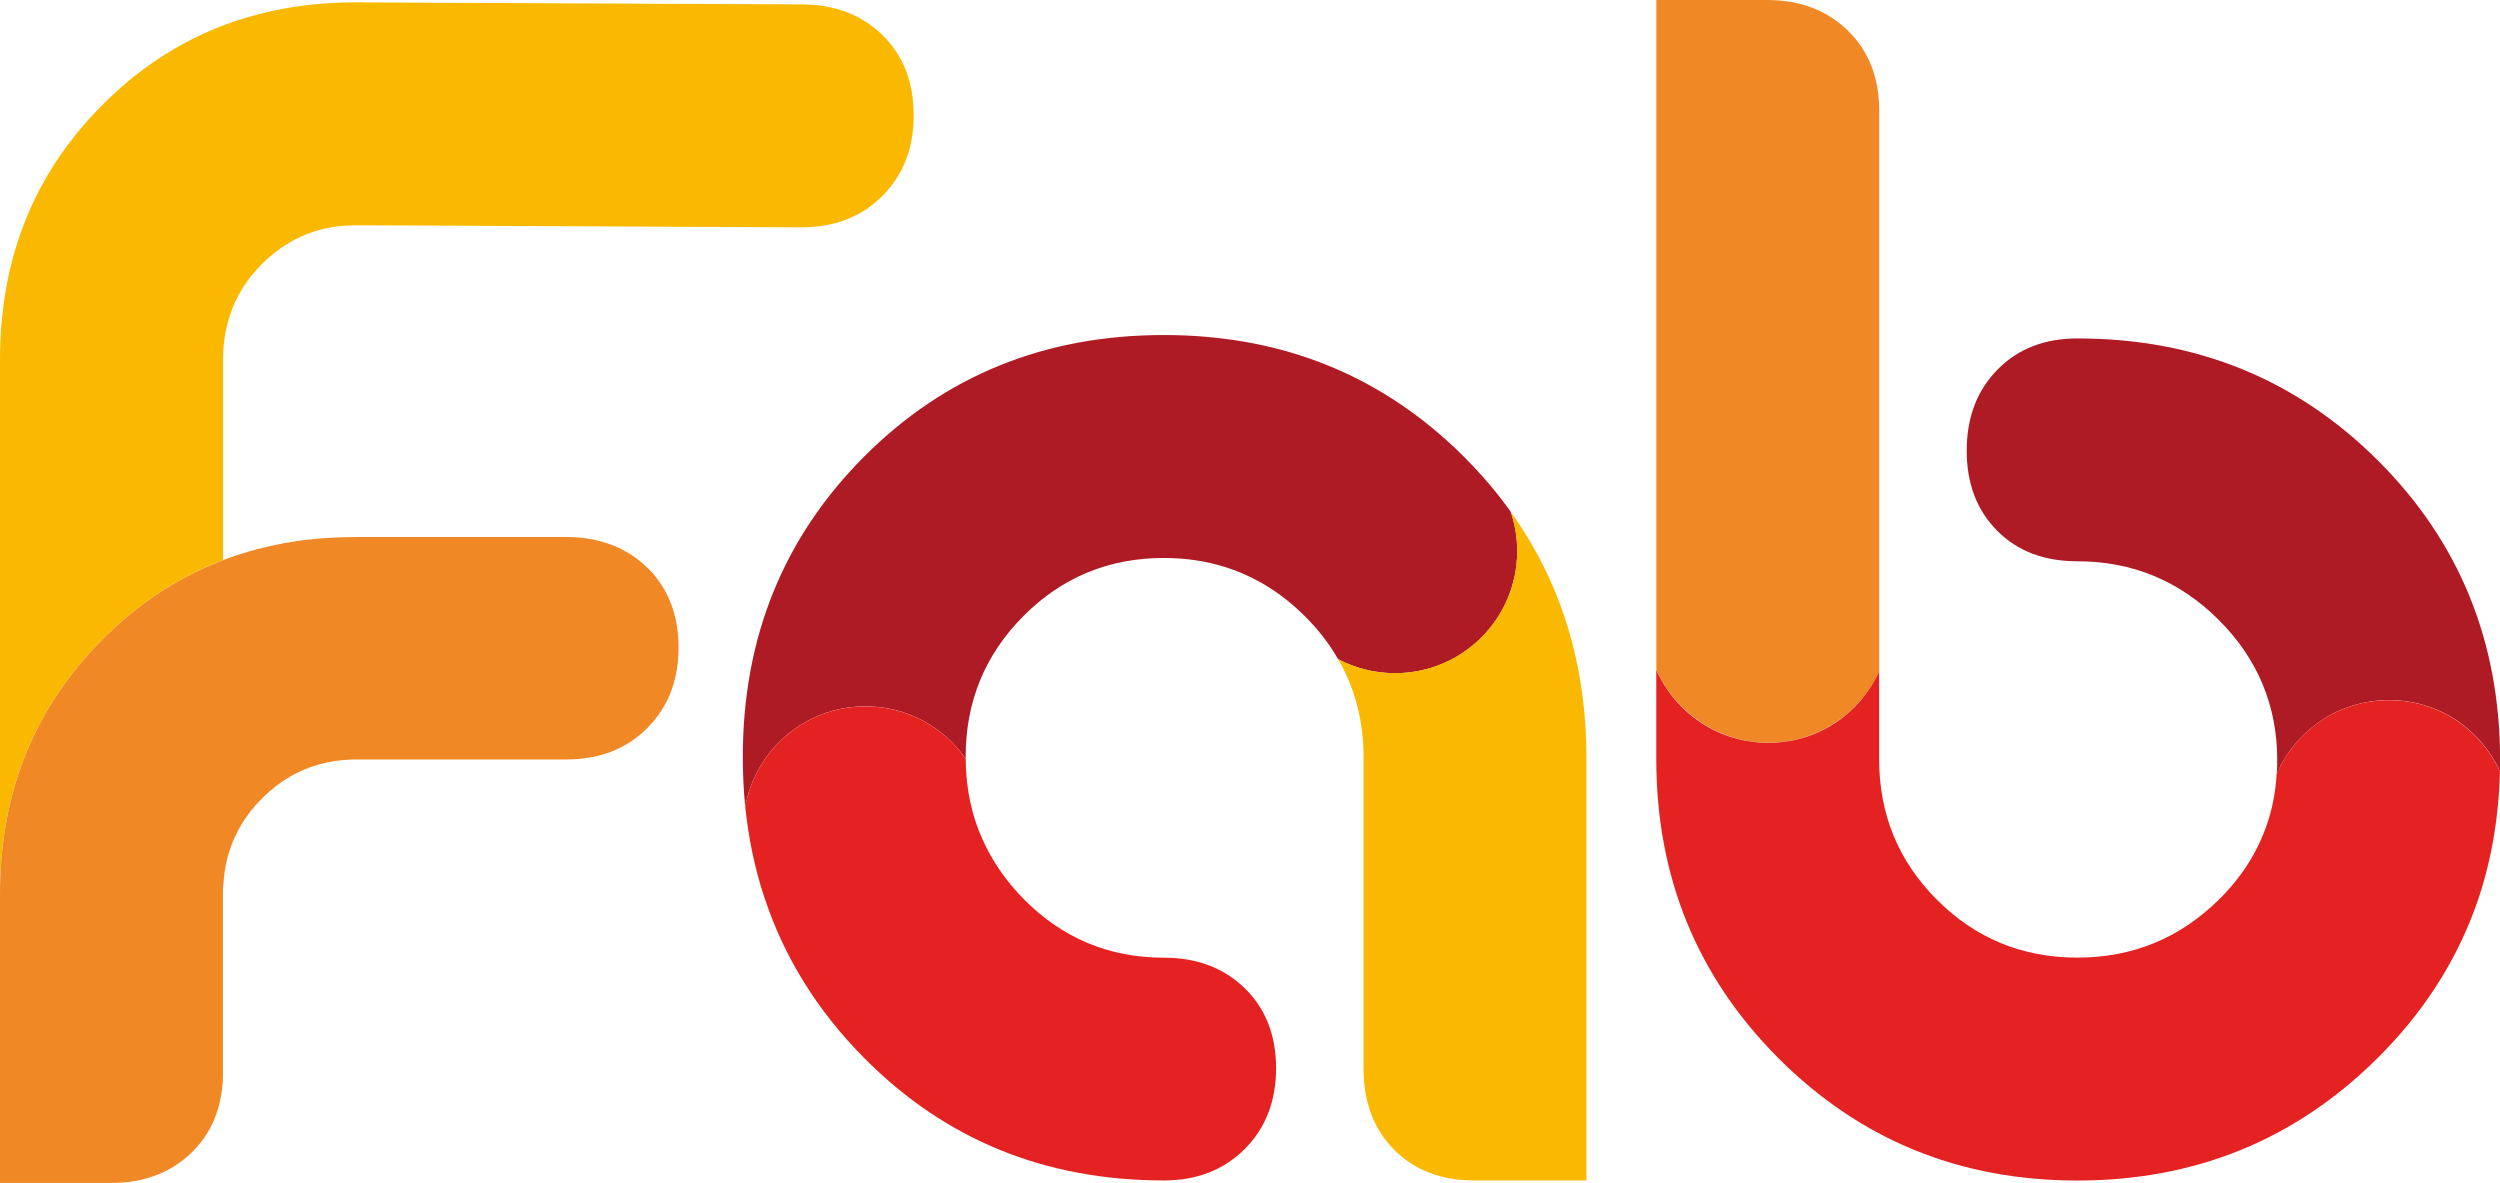 <?xml version="1.0" encoding="UTF-8"?>
<svg id="Laag_2" data-name="Laag 2" xmlns="http://www.w3.org/2000/svg" viewBox="0 0 294.59 139.37">
  <defs>
    <style>
      .cls-1 {
        fill: #f08825;
      }

      .cls-2 {
        fill: #e42222;
      }

      .cls-3 {
        fill: #af1b24;
      }

      .cls-4 {
        fill: #fab900;
      }

      .cls-5 {
        fill: #1d1d1b;
      }
    </style>
  </defs>
  <g id="Laag_1-2" data-name="Laag 1">
    <g>
      <path class="cls-3" d="m280.2,54.26c-9.61-9.58-21.41-14.38-35.41-14.38-3.9,0-7.04,1.24-9.44,3.7-2.41,2.47-3.6,5.64-3.6,9.53s1.2,7.04,3.6,9.44c2.4,2.41,5.54,3.59,9.44,3.59,6.48,0,12.02,2.3,16.63,6.88,4.6,4.58,6.92,10.11,6.92,16.56,0,.55-.02,1.09-.06,1.62,2.21-5.12,7.29-8.7,13.22-8.7s10.81,3.44,13.09,8.4c.01-.43.01-.87.01-1.31,0-13.98-4.8-25.76-14.4-35.33Z"/>
      <path class="cls-1" d="m221.44,13.06v66.07c-2.27,4.95-7.27,8.39-13.07,8.39s-10.96-3.54-13.19-8.61V0h13.03c3.9,0,7.07,1.21,9.53,3.6,2.47,2.41,3.7,5.56,3.7,9.46Z"/>
      <path class="cls-2" d="m294.58,90.91c-.14,5.8-1.12,11.21-2.98,16.25-2.4,6.49-6.23,12.36-11.5,17.58-9.67,9.58-21.44,14.37-35.31,14.37s-25.62-4.8-35.22-14.41c-9.6-9.62-14.4-21.37-14.4-35.27v-10.51c2.23,5.07,7.29,8.61,13.19,8.61s10.8-3.44,13.07-8.39v10.32c0,6.49,2.27,12.02,6.81,16.56,4.54,4.55,10.05,6.82,16.54,6.82s12.02-2.26,16.63-6.78c2.68-2.63,4.57-5.58,5.7-8.86.65-1.88,1.04-3.89,1.16-5.99,2.21-5.12,7.29-8.7,13.22-8.7s10.81,3.44,13.09,8.4Z"/>
    </g>
    <g>
      <path class="cls-5" d="m26.32,104.11c.02-.34.06-.66.09-.99-.07.49-.12,1.01-.14,1.52.01-.18.02-.36.04-.54Z"/>
      <path class="cls-5" d="m26.51,102.45c.02-.14.04-.27.07-.4-.01.07-.02.15-.03.22-.02.06-.03.12-.04.18Z"/>
      <path class="cls-5" d="m39.87,63.3c.28-.02.57-.03.85-.03-.47.01-.94.02-1.39.05.18-.01.36-.02.54-.02Z"/>
      <path class="cls-4" d="m107.67,13.56c0,3.89-1.23,7.07-3.7,9.53-2.46,2.47-5.63,3.7-9.53,3.7l-50.67-.24h-1.74c-.27-.01-.54,0-.8.02-.55.01-1.08.05-1.61.13-1.94.25-3.73.86-5.37,1.81-.23.13-.46.27-.69.42-.61.39-1.2.83-1.77,1.32-.16.14-.33.27-.48.43-.16.14-.3.29-.46.45h-.01c-.19.2-.38.4-.55.59-.27.29-.53.6-.77.9-.24.32-.47.63-.68.95-.15.21-.28.43-.41.65-.26.43-.5.88-.71,1.35-.11.23-.21.45-.3.68-.09.24-.19.48-.27.74-.58,1.67-.87,3.47-.87,5.41v23.6c-3.26,1.24-6.31,2.9-9.16,4.99-.88.65-1.73,1.32-2.57,2.05-.28.24-.56.48-.83.74-.56.5-1.09,1.02-1.63,1.56C4.03,83.38,0,93.39,0,105.34v-62.97C0,36.58.95,31.24,2.83,26.38c2.01-5.19,5.09-9.87,9.24-14.02.54-.54,1.07-1.05,1.63-1.56.27-.25.55-.49.83-.74.84-.73,1.69-1.4,2.57-2.05,2.93-2.14,6.07-3.85,9.43-5.1.59-.22,1.19-.43,1.8-.62.3-.09.61-.19.91-.28.61-.18,1.23-.34,1.85-.49l.95-.22c.58-.13,1.16-.23,1.74-.34.03-.01.07-.01.11-.02.59-.11,1.18-.19,1.78-.27.3-.03.6-.07.9-.11.3-.03.61-.06.91-.08.43-.04.88-.08,1.32-.11.36-.03.71-.04,1.07-.05.25-.02.49-.03.75-.03h.11c.43-.01.86-.02,1.3-.02h.85s.06.01.09.01l3.11.02,48.35.22c3.9,0,7.07,1.2,9.53,3.59,2.47,2.41,3.7,5.55,3.7,9.44Z"/>
      <path class="cls-1" d="m79.96,76.3c0,1.21-.12,2.33-.36,3.41-.14.59-.3,1.16-.5,1.71h0c-.62,1.65-1.57,3.11-2.83,4.38-2.47,2.46-5.64,3.69-9.53,3.69h-24.71c-.41,0-.82.01-1.22.05-.41.02-.8.06-1.19.12-.26.03-.51.07-.78.13-.15.03-.28.05-.42.09-.22.04-.44.09-.66.15-.19.05-.37.11-.55.16-.42.13-.83.27-1.23.44-.38.15-.76.33-1.11.51-.11.04-.21.11-.32.16-.11.05-.2.11-.3.18-.23.13-.46.27-.69.42-.11.05-.2.12-.3.19-.2.14-.4.28-.6.43,0,.01-.01.01-.02.01-.18.14-.35.27-.51.42-.07.05-.14.12-.2.17-.13.09-.24.19-.37.32-.08.07-.16.14-.24.22-.08.06-.16.15-.23.22s-.16.15-.23.22h-.01v.02c-.2.18-.38.37-.55.56v.02c-.15.15-.28.29-.4.44t0,.01c-.14.14-.25.28-.37.43-.08.11-.16.21-.23.32-.03.06-.08.12-.13.18-.12.15-.23.3-.33.45-.15.21-.28.43-.41.65-.26.43-.5.88-.71,1.35-.05.12-.11.22-.15.34,0,.01-.01.01-.01.02-.05.12-.11.22-.15.34h0c-.07.2-.15.38-.22.58-.02.05-.04.12-.05.17-.23.62-.41,1.27-.53,1.93l-.03.16c-.03.13-.05.26-.07.4-.02.14-.05.27-.06.41-.01.06-.02.14-.03.21,0,.01-.01.03,0,.05-.07.49-.12,1.01-.14,1.52-.01.24-.01.48-.01.73v21.37c0,.36-.02.71-.05,1.06,0,.12-.02.23-.03.35-.01.11-.03.2-.04.3-.06.44-.14.88-.23,1.31-.09.43-.21.85-.35,1.26-.09.26-.19.53-.29.78-.01.03-.03.07-.04.11h0c-.13.29-.25.58-.4.85-.57,1.1-1.32,2.11-2.25,3.02-.62.6-1.28,1.12-1.99,1.58-.53.34-1.08.63-1.66.88s-1.19.46-1.81.63c-.42.12-.85.21-1.29.28-.88.15-1.81.22-2.79.22H0v-34.03c0-11.95,4.03-21.95,12.07-30,.54-.54,1.07-1.05,1.63-1.56.27-.25.55-.49.83-.74.84-.73,1.69-1.4,2.57-2.05,2.86-2.09,5.91-3.75,9.16-4.99h.01c.3-.12.6-.22.9-.34.44-.15.88-.29,1.33-.44.44-.14.9-.27,1.36-.4.35-.11.69-.19,1.04-.27.33-.08.64-.16.97-.23.27-.06.57-.13.85-.18.28-.06.58-.12.86-.17l.19-.03s.07-.01.11-.02c.3-.05.62-.11.92-.15.29-.04.58-.08.87-.13.14-.02.28-.03.42-.05.24-.02.48-.05.73-.07.22-.03.43-.05.65-.06.22-.02.43-.04.66-.06.22-.01.44-.03.66-.04.18-.01.36-.03.54-.03.18-.01.36-.02.54-.02.28-.02.57-.03.85-.03.43-.01.86-.02,1.3-.02h24.71c.76,0,1.48.04,2.18.14,2.91.38,5.36,1.53,7.36,3.47.21.2.41.41.61.62h0c.77.88,1.39,1.84,1.88,2.88.12.26.23.54.34.81.2.55.37,1.11.5,1.7.24,1.07.36,2.22.36,3.44Z"/>
      <path class="cls-1" d="m27.14,99.96c-.22.63-.39,1.27-.53,1.93.12-.66.29-1.31.53-1.93Z"/>
      <path class="cls-1" d="m27.18,65.66c-.3.12-.6.22-.9.34.08-.04.17-.07.25-.11.21-.08.43-.16.65-.23Z"/>
      <path class="cls-1" d="m27.41,99.22c-.09.24-.19.48-.27.74.01-.05.03-.12.05-.17.07-.2.15-.38.22-.57Z"/>
      <path class="cls-1" d="m29.16,96.07c-.11.16-.22.32-.33.47-.15.21-.28.43-.41.65-.26.43-.5.88-.71,1.35-.05.11-.09.21-.15.32.04-.12.09-.22.15-.34.21-.46.45-.91.71-1.35.13-.22.26-.44.41-.65.09-.15.21-.3.33-.45Z"/>
      <path class="cls-1" d="m28.32,65.28c.06-.02.13-.04.19-.05-.45.15-.89.29-1.33.44.38-.14.76-.27,1.15-.39Z"/>
      <path class="cls-1" d="m29.87,64.82c-.45.13-.91.26-1.36.4.24-.08.48-.16.73-.23.21-.06.42-.12.63-.17Z"/>
      <path class="cls-1" d="m29.52,95.57c.12-.15.23-.29.37-.43-.13.15-.24.3-.37.45-.07.09-.15.2-.23.29.07-.11.15-.21.23-.32Z"/>
      <path class="cls-1" d="m31.08,93.87c-.07.07-.15.16-.23.23h-.01s.01-.01.01-.01c.07-.07.16-.15.23-.22Z"/>
      <path class="cls-1" d="m31.88,64.32c-.33.07-.64.15-.97.23.06-.02.12-.04.18-.05l.79-.18Z"/>
      <path class="cls-1" d="m31.79,93.22s.01,0,.02-.01c-.09.07-.17.14-.26.22.08-.07.16-.14.24-.21Z"/>
      <path class="cls-1" d="m32.73,64.14c-.28.05-.58.12-.85.18l.16-.04c.23-.05.46-.09.69-.14Z"/>
      <path class="cls-1" d="m33.56,91.9c-.3.2-.61.4-.9.62.2-.15.4-.29.6-.43.11-.07.2-.14.3-.19Z"/>
      <path class="cls-1" d="m34.87,91.14c-.21.11-.41.22-.62.34.11-.07.2-.13.3-.18.11-.05.21-.12.32-.16Z"/>
      <path class="cls-1" d="m36.83,63.52c-.24.02-.48.05-.73.07.16-.02.3-.03.46-.05.08-.01.18-.02.26-.02Z"/>
    </g>
    <g>
      <path class="cls-3" d="m178.78,64.93c0,7.96-6.44,14.4-14.39,14.4-2.42,0-4.71-.6-6.71-1.65-1.03-1.8-2.33-3.49-3.91-5.06-.88-.88-1.81-1.68-2.76-2.39-4-2.98-8.64-4.48-13.87-4.48-6.48,0-12,2.28-16.54,6.84s-6.81,10.09-6.81,16.61c0,.07,0,.14.01.21-2.6-3.74-6.93-6.18-11.82-6.18-7.08,0-12.97,5.12-14.16,11.85-.2-1.91-.29-3.88-.29-5.89,0-14.04,4.77-25.83,14.3-35.39,9.53-9.55,21.3-14.32,35.31-14.32,12.99,0,24.09,4.12,33.28,12.37.73.64,1.43,1.31,2.12,2.01,2.05,2.05,3.88,4.19,5.48,6.45.49,1.45.76,3,.76,4.6Z"/>
      <path class="cls-4" d="m178.02,60.32c.49,1.45.76,3,.76,4.6,0,7.96-6.44,14.4-14.39,14.4-2.42,0-4.71-.6-6.71-1.65,2,3.45,3,7.31,3,11.61v36.68c0,3.92,1.2,7.09,3.59,9.51,2.41,2.42,5.55,3.63,9.44,3.63h13.23v-49.71c0-11.09-2.97-20.77-8.92-29.07Z"/>
      <path class="cls-2" d="m150.37,125.87c0,3.89-1.24,7.07-3.7,9.53-2.47,2.46-5.64,3.7-9.53,3.7-14.01,0-25.78-4.81-35.31-14.43-5.54-5.59-9.47-11.92-11.78-19t-.01-.01c-1.1-3.35-1.84-6.88-2.22-10.57,1.19-6.74,7.07-11.85,14.16-11.85,4.9,0,9.23,2.44,11.82,6.18.02,3.79.82,7.26,2.41,10.4,1.09,2.19,2.55,4.21,4.39,6.09,4.54,4.62,10.06,6.94,16.54,6.94,3.89,0,7.06,1.2,9.53,3.59,2.46,2.41,3.7,5.55,3.7,9.44Z"/>
    </g>
  </g>
</svg>